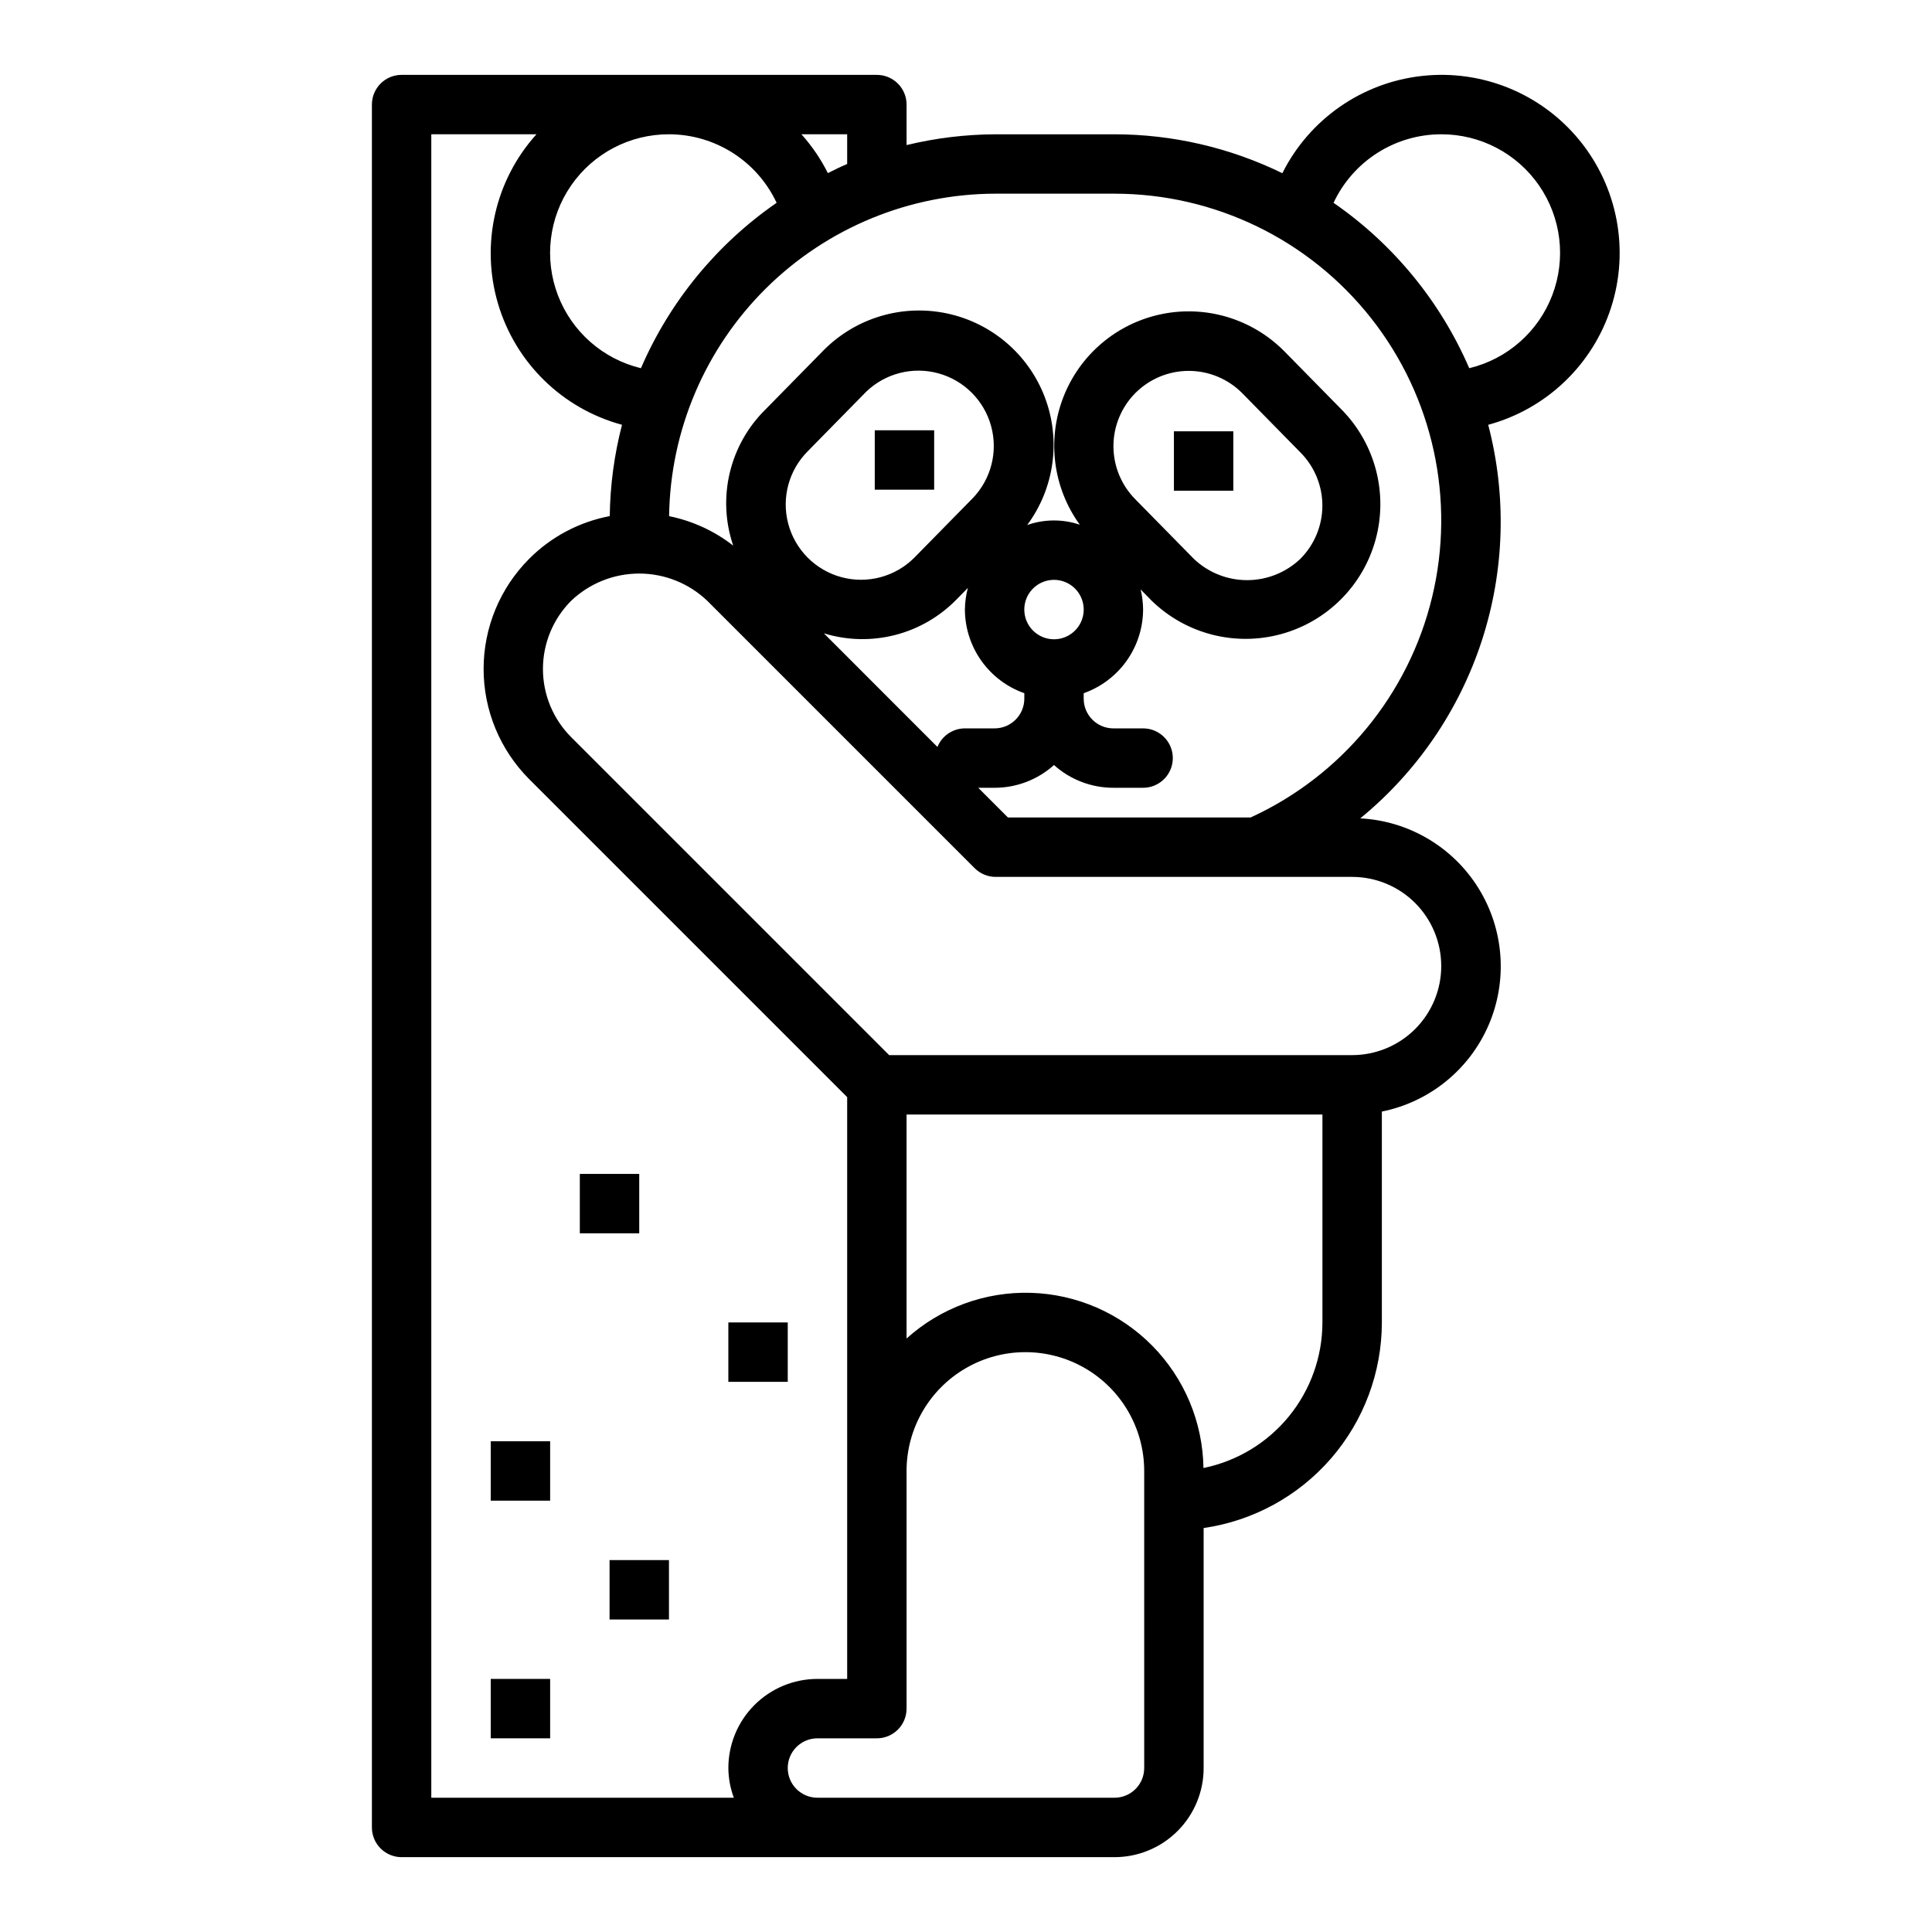 <?xml version="1.0" encoding="UTF-8"?>
<!-- Uploaded to: ICON Repo, www.svgrepo.com, Generator: ICON Repo Mixer Tools -->
<svg fill="#000000" width="800px" height="800px" version="1.1" viewBox="144 144 512 512" xmlns="http://www.w3.org/2000/svg">
 <g>
  <path d="m376.38 163.84h-125.95c-4.348 0-7.871 3.527-7.871 7.875v456.58c0 2.086 0.828 4.09 2.305 5.566 1.477 1.473 3.481 2.305 5.566 2.305h188.93c6.262 0 12.27-2.488 16.699-6.918 4.43-4.43 6.918-10.438 6.918-16.699v-63.605c13.102-1.891 25.086-8.438 33.762-18.441 8.672-10.004 13.453-22.793 13.469-36.035v-55.891c12.609-2.539 23.172-11.094 28.281-22.898 5.106-11.809 4.109-25.363-2.672-36.293-6.781-10.93-18.488-17.848-31.332-18.512 15.043-12.316 26.23-28.691 32.242-47.18 6.008-18.488 6.586-38.312 1.664-57.117 15.438-4.188 27.703-15.91 32.586-31.145 4.883-15.234 1.711-31.906-8.418-44.285-10.129-12.383-25.84-18.789-41.742-17.02-15.898 1.766-29.82 11.469-36.98 25.773-13.852-6.769-29.062-10.297-44.477-10.312h-31.488c-7.957 0.027-15.883 0.988-23.617 2.856v-10.727c0-2.09-0.828-4.09-2.305-5.566-1.477-1.477-3.481-2.309-5.566-2.309zm-7.871 15.746v7.871c-1.746 0.73-3.418 1.574-5.117 2.418-1.863-3.727-4.223-7.188-7.008-10.289zm-47.234 0c5.992 0.004 11.855 1.715 16.91 4.93 5.055 3.219 9.086 7.805 11.625 13.23-15.852 10.957-28.309 26.145-35.957 43.832-10.07-2.426-18.297-9.656-22-19.328-3.699-9.676-2.398-20.551 3.484-29.078 5.879-8.523 15.582-13.605 25.938-13.586zm17.191 440.83h-80.168v-440.83h27.867c-10.965 12.156-14.828 29.133-10.203 44.836 4.621 15.707 17.074 27.879 32.875 32.152-2.051 7.906-3.141 16.031-3.25 24.199-8.102 1.539-15.547 5.484-21.363 11.328-7.727 7.746-12.066 18.238-12.066 29.18s4.34 21.434 12.066 29.184l84.285 84.285v154.18h-7.875c-6.262 0-12.27 2.488-16.699 6.918-4.426 4.43-6.914 10.438-6.914 16.699 0.023 2.688 0.516 5.352 1.449 7.871zm108.76-7.871c0 2.09-0.828 4.09-2.305 5.566-1.477 1.477-3.481 2.305-5.566 2.305h-78.723c-4.348 0-7.871-3.523-7.871-7.871 0-4.348 3.523-7.871 7.871-7.871h15.746c2.086 0 4.09-0.832 5.566-2.305 1.477-1.477 2.305-3.481 2.305-5.566v-62.977c0-11.25 6.004-21.645 15.746-27.27s21.746-5.625 31.488 0c9.742 5.625 15.742 16.02 15.742 27.27zm47.23-118.08c-0.008 9.078-3.152 17.875-8.895 24.902-5.746 7.027-13.738 11.855-22.633 13.672-0.176-12.137-5.027-23.738-13.547-32.387-8.516-8.648-20.043-13.676-32.176-14.039-12.137-0.359-23.941 3.977-32.957 12.105v-59.355h110.21zm31.488-94.465v0.004c0 6.262-2.488 12.27-6.914 16.699-4.43 4.426-10.438 6.914-16.699 6.914h-122.7l-84.285-84.285c-4.777-4.789-7.461-11.281-7.461-18.051 0-6.766 2.684-13.258 7.461-18.051 4.863-4.641 11.328-7.231 18.051-7.231s13.188 2.59 18.051 7.231l70.848 70.848c1.477 1.477 3.477 2.309 5.566 2.309h94.465c6.262 0 12.27 2.488 16.699 6.918 4.426 4.426 6.914 10.434 6.914 16.699zm-110.49-72.293v1.445c0 2.09-0.832 4.094-2.309 5.566-1.477 1.477-3.477 2.309-5.566 2.309h-7.871c-3.199 0.012-6.078 1.957-7.273 4.926l-30.102-30.117c6.109 1.879 12.621 2.039 18.816 0.461s11.84-4.832 16.309-9.402l3.039-3.094c-0.5 1.867-0.766 3.789-0.789 5.723 0.016 4.867 1.539 9.613 4.359 13.586 2.816 3.969 6.793 6.973 11.387 8.598zm-13.715-51.625-0.055 0.047-15.414 15.695c-5.051 5.035-12.402 6.988-19.289 5.133-6.883-1.859-12.254-7.25-14.086-14.141-1.832-6.891 0.148-14.234 5.203-19.27l15.414-15.695h-0.004c5.07-4.91 12.355-6.781 19.16-4.918 6.809 1.863 12.125 7.18 13.988 13.988 1.863 6.805-0.008 14.09-4.918 19.16zm124.2-96.496c10.359-0.02 20.062 5.062 25.941 13.586 5.879 8.527 7.184 19.402 3.481 29.078-3.699 9.672-11.926 16.902-21.996 19.328-7.648-17.688-20.105-32.875-35.961-43.832 2.543-5.426 6.574-10.012 11.629-13.23 5.051-3.215 10.918-4.926 16.906-4.93zm-118.08 15.742h31.488c26.547 0 51.625 12.176 68.043 33.035 16.422 20.859 22.363 48.098 16.129 73.898-6.234 25.805-23.961 47.32-48.094 58.379h-64.309l-7.871-7.871h4.328c5.812 0.008 11.422-2.141 15.746-6.027 4.324 3.883 9.93 6.031 15.742 6.027h7.871c4.348 0 7.875-3.523 7.875-7.871 0-4.348-3.527-7.871-7.875-7.871h-7.871c-4.348 0-7.871-3.527-7.871-7.875v-1.449 0.004c4.59-1.625 8.562-4.625 11.383-8.594 2.816-3.965 4.34-8.707 4.359-13.574-0.012-1.793-0.23-3.578-0.652-5.324l2.961 3.016c9.059 8.785 22.078 12.137 34.25 8.816 12.176-3.32 21.691-12.816 25.039-24.98 3.344-12.164 0.02-25.195-8.742-34.27l-15.516-15.793c-8.52-8.551-20.785-12.211-32.598-9.727-11.809 2.488-21.559 10.785-25.902 22.047-4.344 11.262-2.695 23.957 4.387 33.73-4.527-1.531-9.434-1.5-13.941 0.086 7.211-9.734 8.977-22.469 4.695-33.805-4.281-11.332-14.023-19.715-25.871-22.254-11.848-2.543-24.172 1.109-32.723 9.695l-15.414 15.695c-4.691 4.598-7.988 10.43-9.508 16.824-1.523 6.391-1.207 13.082 0.91 19.301-4.981-3.883-10.797-6.559-16.988-7.809 0.316-22.754 9.57-44.469 25.762-60.461 16.191-15.988 38.02-24.969 60.777-25zm7.59 110.21v0.004c0-3.184 1.918-6.055 4.859-7.273 2.941-1.219 6.324-0.547 8.578 1.707 2.25 2.25 2.926 5.637 1.707 8.578s-4.09 4.859-7.273 4.859c-4.348 0-7.871-3.523-7.871-7.871zm29.465-57.41v0.004c3.734-3.734 8.797-5.836 14.078-5.844s10.352 2.074 14.102 5.797l15.508 15.793v-0.004c3.738 3.746 5.84 8.824 5.84 14.113 0 5.293-2.102 10.371-5.84 14.117-3.797 3.613-8.836 5.633-14.078 5.641-5.242 0.012-10.285-1.992-14.094-5.594l-15.469-15.742-0.047-0.047v-0.004c-3.742-3.746-5.84-8.82-5.84-14.113s2.098-10.367 5.84-14.113z"/>
  <path d="m375.82 258.03h15.742v15.742h-15.742z"/>
  <path d="m455.1 258.3h15.742v15.742h-15.742z"/>
  <path d="m274.05 588.93h15.742v15.742h-15.742z"/>
  <path d="m305.54 557.44h15.742v15.742h-15.742z"/>
  <path d="m274.05 525.95h15.742v15.742h-15.742z"/>
  <path d="m337.02 494.46h15.742v15.742h-15.742z"/>
  <path d="m297.66 455.1h15.742v15.742h-15.742z"/>
 </g>
</svg>